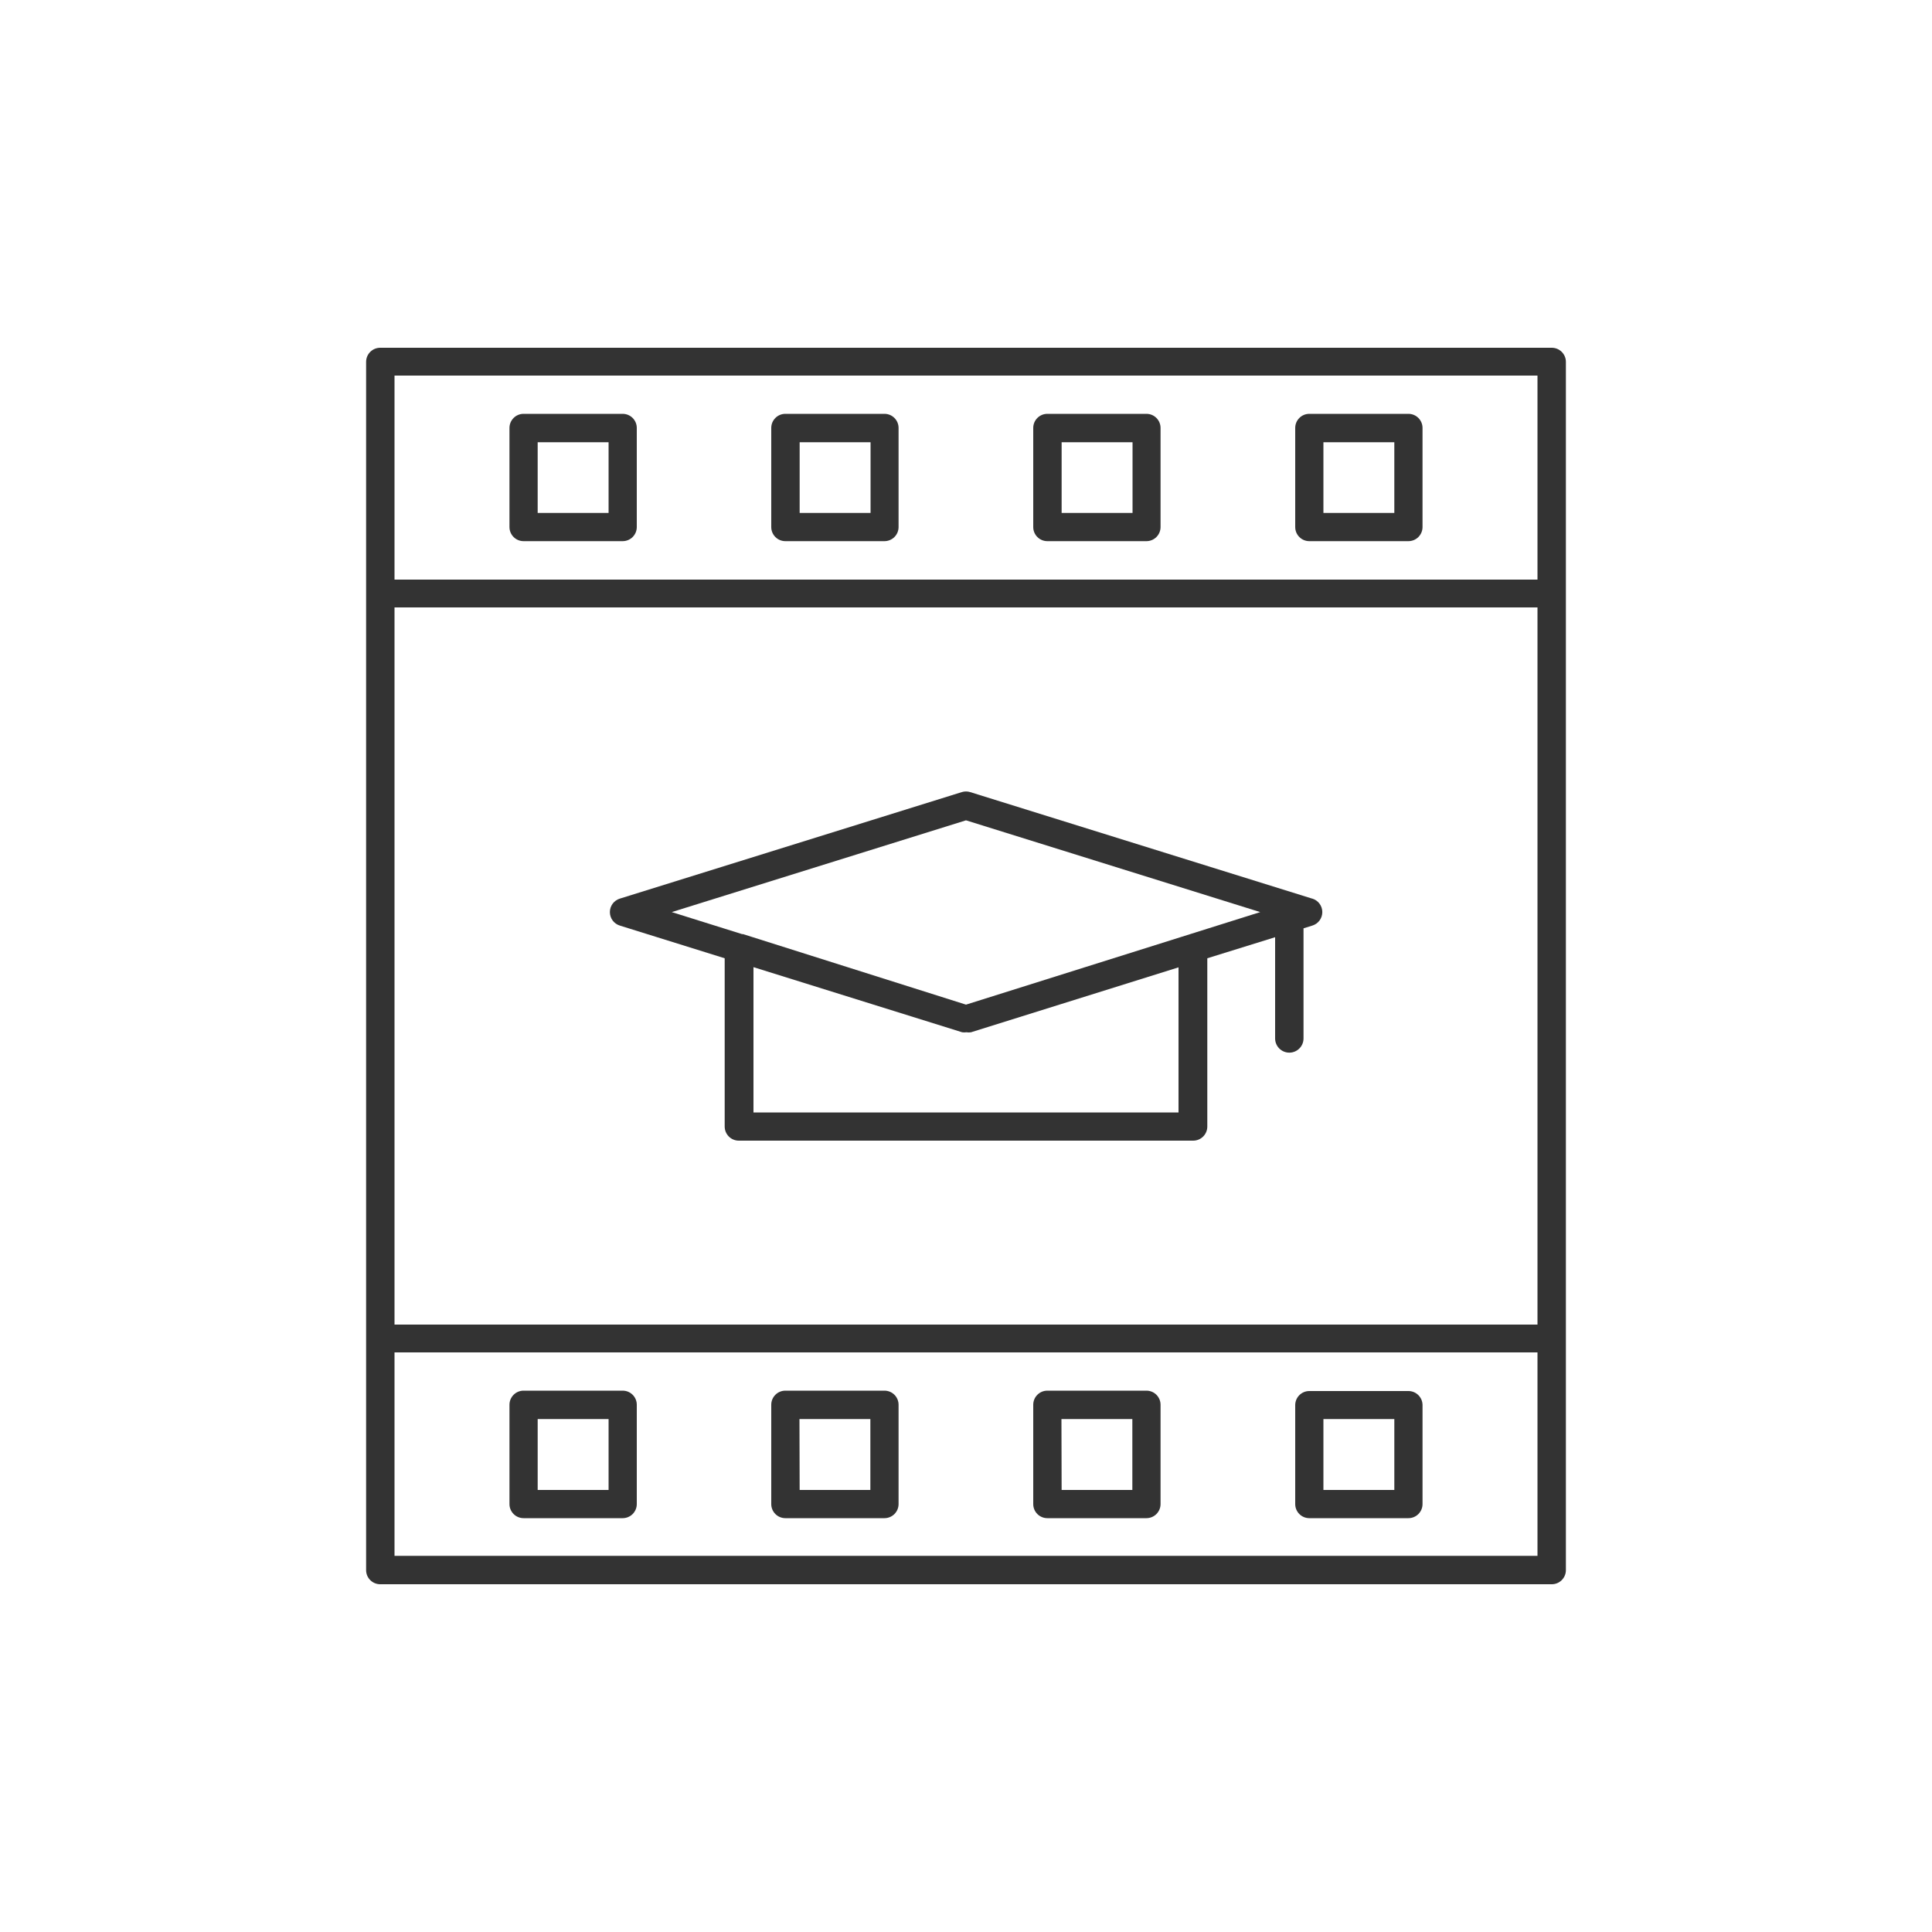 <?xml version="1.0" encoding="UTF-8"?>
<svg width="1200pt" height="1200pt" version="1.1" viewBox="0 0 1200 1200" xmlns="http://www.w3.org/2000/svg">
 <g fill="#333">
  <path d="m963.84 216h-727.68c-4.84 0-8.762 3.922-8.762 8.762v750.48c0 4.84 3.922 8.762 8.762 8.762h727.68c2.324 0 4.551-0.922 6.195-2.566 1.641-1.641 2.566-3.871 2.566-6.195v-750.48c0-2.324-0.926-4.555-2.566-6.195-1.645-1.645-3.871-2.566-6.195-2.566zm-718.8 161.28h709.92v445.44h-709.92zm0-144h709.92v126.72h-709.92zm709.92 733.08h-709.92v-126.36h709.92z"/>
  <path d="m386.76 257.04h-61.562c-4.836 0-8.758 3.922-8.758 8.762v61.559c0 4.84 3.922 8.762 8.758 8.762h61.562c2.32 0 4.551-0.926 6.191-2.566 1.645-1.645 2.566-3.871 2.566-6.195v-61.559c0-2.324-0.922-4.551-2.566-6.195-1.641-1.641-3.871-2.566-6.191-2.566zm-8.762 61.559-44.039 0.004v-43.922h44.039z"/>
  <path d="m549.48 257.04h-61.68c-4.84 0-8.762 3.922-8.762 8.762v61.559c0 4.84 3.922 8.762 8.762 8.762h61.559c2.324 0 4.551-0.926 6.195-2.566 1.641-1.645 2.566-3.871 2.566-6.195v-61.559c0-4.793-3.852-8.695-8.641-8.762zm-8.762 61.559-44.039 0.004v-43.922h44.039z"/>
  <path d="m712.2 257.04h-61.68c-4.836 0-8.758 3.922-8.758 8.762v61.559c0 4.84 3.922 8.762 8.758 8.762h61.559c2.324 0 4.555-0.926 6.195-2.566 1.645-1.645 2.566-3.871 2.566-6.195v-61.559c0-4.793-3.848-8.695-8.641-8.762zm-8.762 61.559-44.039 0.004v-43.922h44.039z"/>
  <path d="m874.8 257.04h-61.562c-4.836 0-8.758 3.922-8.758 8.762v61.559c0 4.84 3.922 8.762 8.758 8.762h61.562c2.324 0 4.551-0.926 6.195-2.566 1.641-1.645 2.562-3.871 2.562-6.195v-61.559c0-2.324-0.922-4.551-2.562-6.195-1.645-1.641-3.871-2.566-6.195-2.566zm-8.762 61.559-44.039 0.004v-43.922h44.039z"/>
  <path d="m325.2 942.96h61.562c2.32 0 4.551-0.926 6.191-2.566 1.645-1.645 2.566-3.871 2.566-6.195v-61.68c0-2.324-0.922-4.551-2.566-6.195-1.641-1.641-3.871-2.562-6.191-2.562h-61.562c-4.836 0-8.758 3.922-8.758 8.758v61.559c-0.035 2.348 0.875 4.606 2.523 6.273 1.645 1.668 3.891 2.609 6.234 2.609zm8.762-61.559 44.039-0.004v44.039l-44.039 0.004z"/>
  <path d="m487.8 942.96h61.559c2.324 0 4.551-0.926 6.195-2.566 1.641-1.645 2.566-3.871 2.566-6.195v-61.68c0-2.324-0.926-4.551-2.566-6.195-1.645-1.641-3.871-2.562-6.195-2.562h-61.559c-4.84 0-8.762 3.922-8.762 8.758v61.559c-0.031 2.348 0.879 4.606 2.523 6.273 1.648 1.668 3.894 2.609 6.238 2.609zm8.762-61.559h44.039v44.039h-43.922z"/>
  <path d="m650.52 942.96h61.559c2.324 0 4.555-0.926 6.195-2.566 1.645-1.645 2.566-3.871 2.566-6.195v-61.68c0-2.324-0.922-4.551-2.566-6.195-1.641-1.641-3.871-2.562-6.195-2.562h-61.559c-4.836 0-8.758 3.922-8.758 8.758v61.559c-0.035 2.348 0.875 4.606 2.519 6.273 1.648 1.668 3.894 2.609 6.238 2.609zm8.762-61.559h44.039v44.039h-43.922z"/>
  <path d="m813.24 942.96h61.562c2.324 0 4.551-0.926 6.195-2.566 1.641-1.645 2.562-3.871 2.562-6.195v-61.68c-0.129-4.742-4.012-8.52-8.758-8.52h-61.562c-4.836 0-8.758 3.922-8.758 8.762v61.559c0.066 4.789 3.969 8.641 8.758 8.641zm8.762-61.559h44.039v44.039h-44.039z"/>
  <path d="m814.92 558.12-212.28-66.121c-1.719-0.543-3.562-0.543-5.281 0l-212.28 66.121c-3.719 1.102-6.273 4.519-6.273 8.398 0 3.883 2.555 7.301 6.273 8.402l65.039 20.281v104.52l0.004-0.004c0 4.84 3.922 8.762 8.758 8.762h282.24c2.32 0 4.551-0.922 6.191-2.566 1.645-1.645 2.566-3.871 2.566-6.195v-104.52l42.121-13.078v62.879c0 4.871 3.949 8.82 8.82 8.82 4.871 0 8.82-3.949 8.82-8.82v-68.398l5.398-1.68c3.723-1.102 6.277-4.519 6.277-8.402 0-3.879-2.555-7.297-6.277-8.398zm-82.922 132.84h-264v-90.242l129.6 40.441c0.875 0.133 1.762 0.133 2.637 0 0.957 0.16 1.93 0.16 2.883 0l128.88-40.32zm-132-66.961-138.48-43.801h-0.602l-43.68-13.68 182.76-57 182.76 57z"/>
 </g>
</svg>
